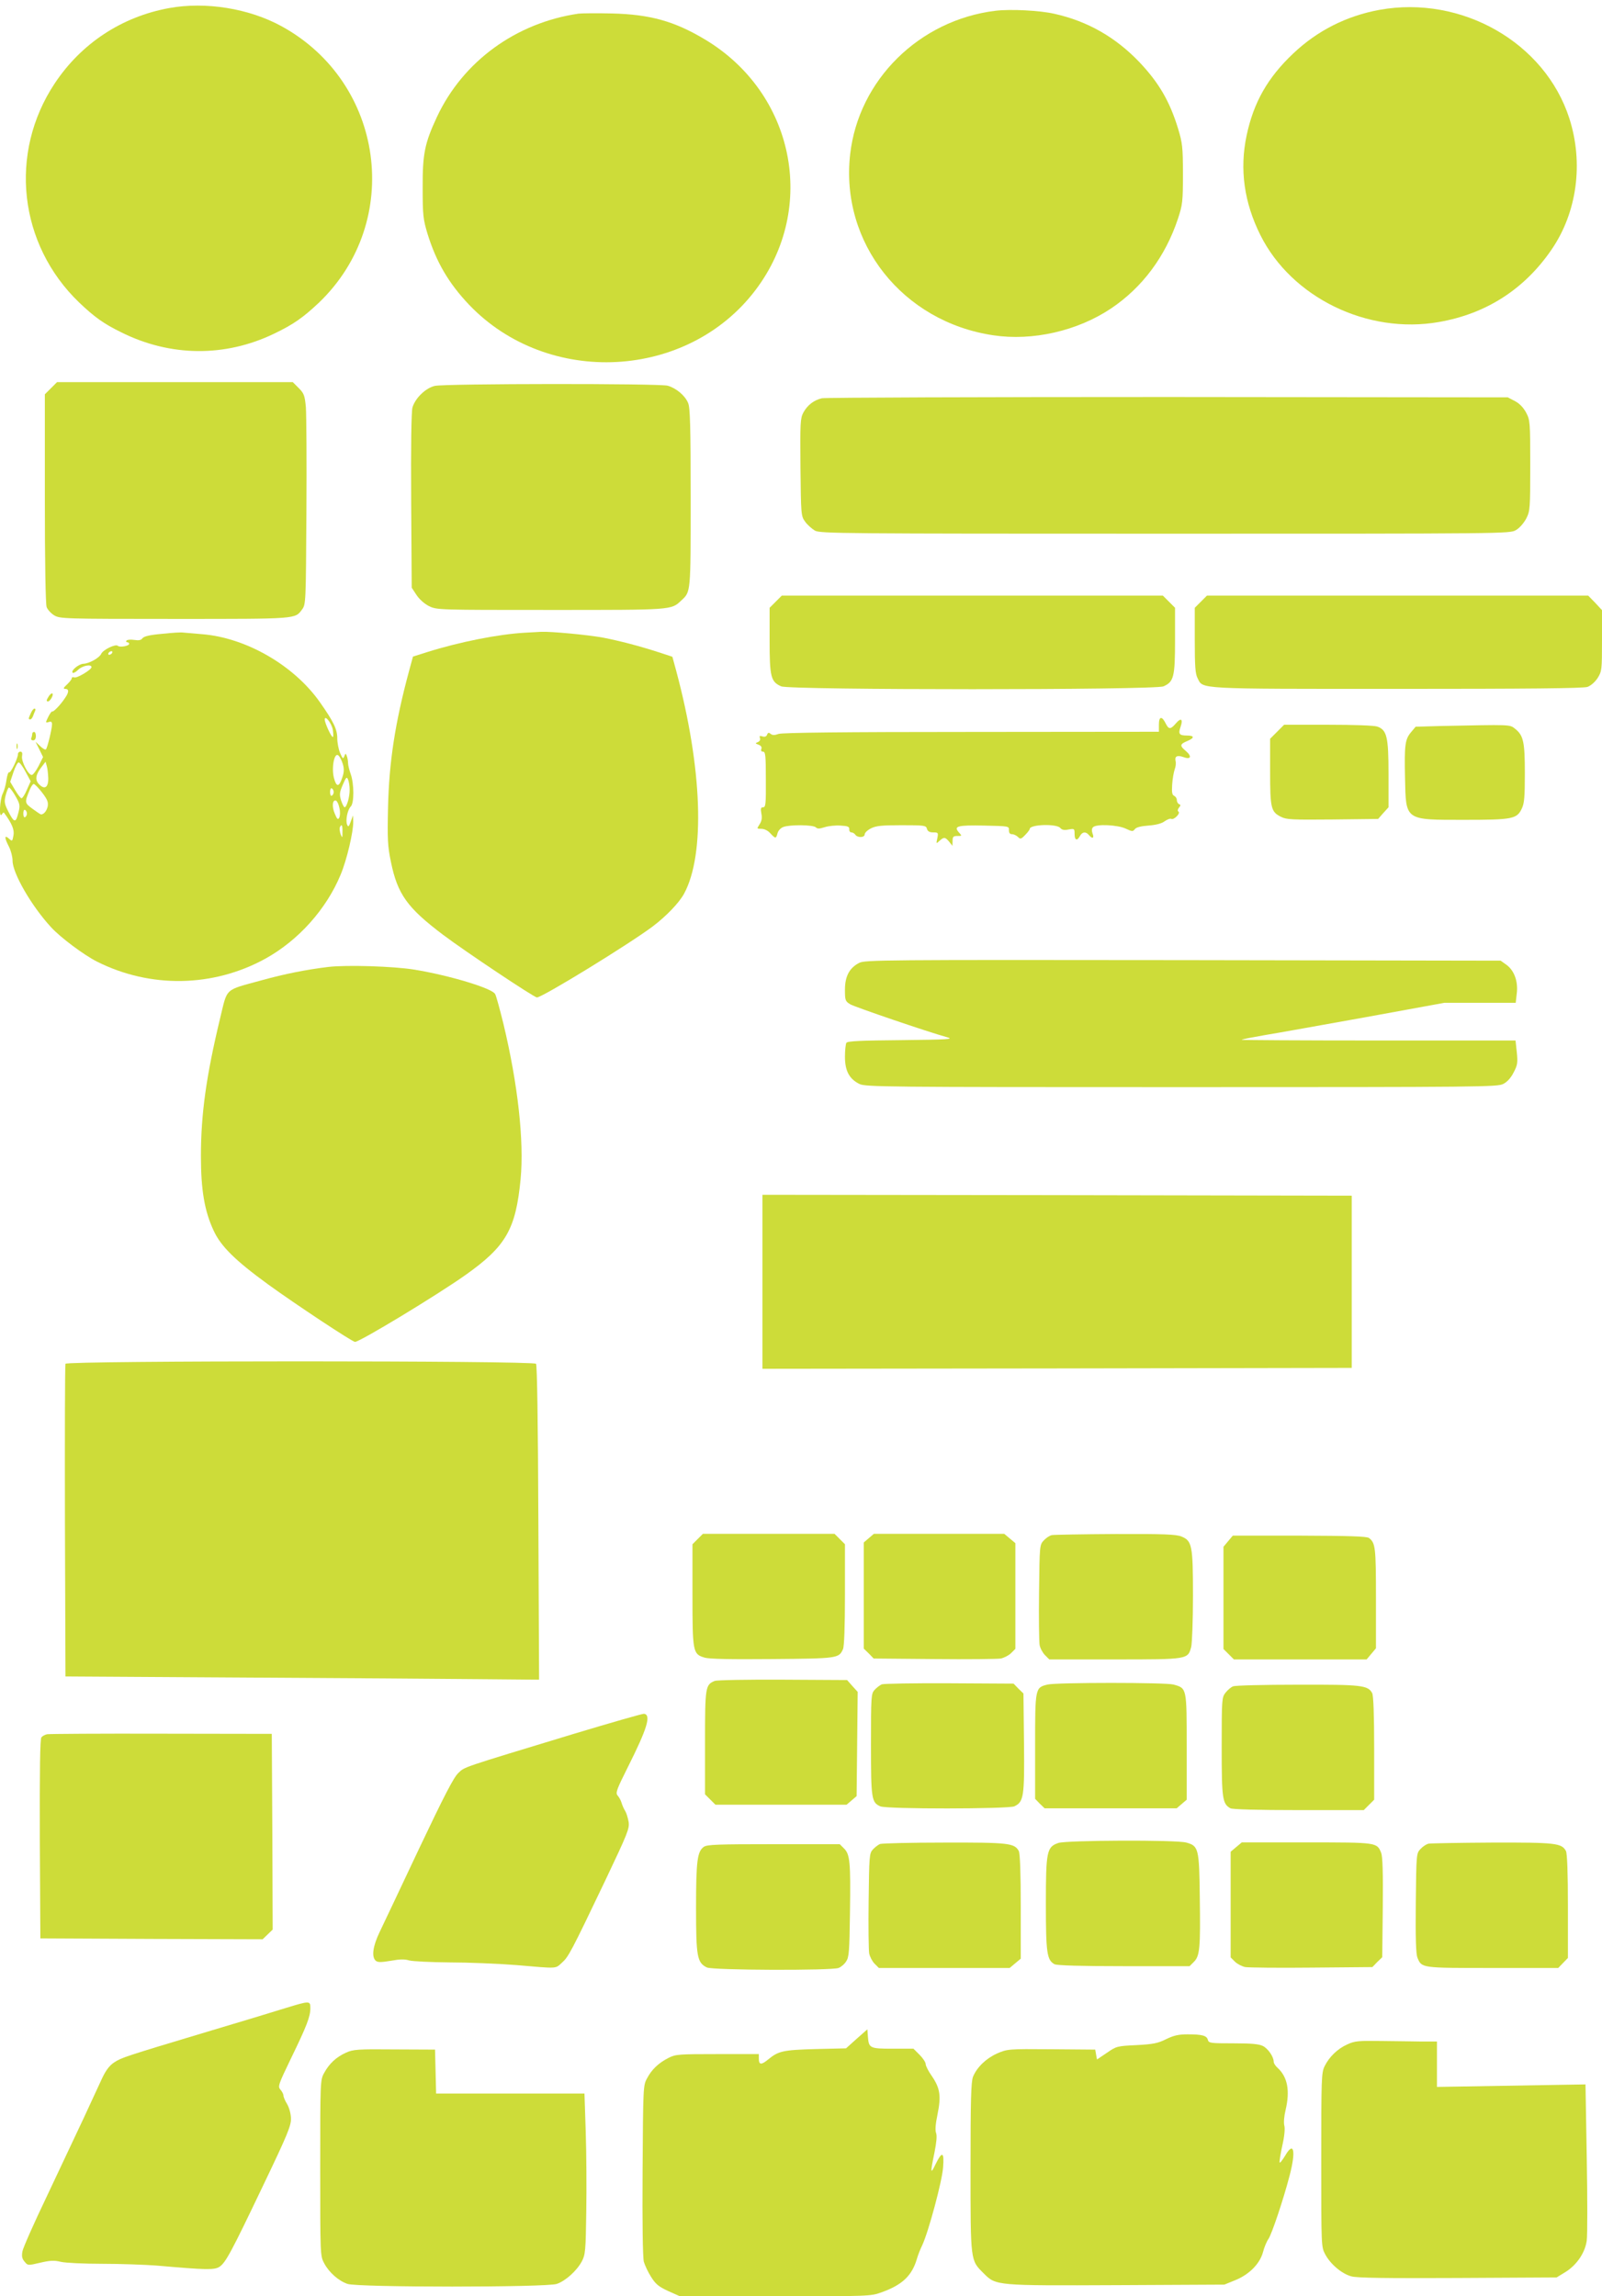 <?xml version="1.0" standalone="no"?>
<!DOCTYPE svg PUBLIC "-//W3C//DTD SVG 20010904//EN"
 "http://www.w3.org/TR/2001/REC-SVG-20010904/DTD/svg10.dtd">
<svg version="1.0" xmlns="http://www.w3.org/2000/svg"
 width="893pt" height="1280pt" viewBox="0 0 893 1280"
 preserveAspectRatio="xMidYMid meet">
<g transform="translate(0,1280) scale(0.1,-0.1)"
fill="#cddc39" stroke="none">
<path d="M943 12755 c-264 -48 -490 -197 -638 -420 -258 -389 -201 -897 136
-1221 85 -81 136 -118 234 -166 274 -137 579 -140 853 -8 108 52 161 89 251
174 470 452 364 1226 -210 1540 -181 99 -422 138 -626 101z"/>
<path d="M7689 12745 c-184 -34 -346 -116 -480 -243 -143 -135 -221 -273 -260
-457 -40 -189 -14 -374 77 -556 174 -348 597 -554 995 -484 264 46 477 183
628 404 142 207 179 482 99 731 -136 423 -600 688 -1059 605z"/>
<path d="M5549 12740 c-425 -52 -763 -386 -810 -800 -56 -494 292 -934 798
-1009 219 -33 469 24 657 150 174 117 302 289 372 499 26 79 28 96 28 250 0
150 -3 173 -27 253 -47 153 -107 256 -216 371 -133 139 -289 228 -473 269 -82
19 -245 27 -329 17z"/>
<path d="M3225 12724 c-349 -51 -644 -266 -789 -575 -69 -148 -81 -207 -80
-399 0 -150 3 -173 27 -253 49 -158 118 -276 232 -396 439 -459 1218 -419
1597 83 346 458 216 1099 -284 1397 -169 101 -305 139 -518 144 -85 2 -168 1
-185 -1z"/>
<path d="M284 10636 l-34 -34 0 -580 c0 -353 4 -591 10 -606 5 -14 24 -35 42
-46 32 -19 51 -20 673 -20 688 0 669 -1 709 53 21 28 21 39 24 540 2 282 0
546 -3 587 -6 66 -11 78 -40 107 l-33 33 -657 0 -657 0 -34 -34z"/>
<path d="M2424 10649 c-52 -12 -110 -69 -125 -121 -6 -25 -9 -210 -7 -521 l3
-483 27 -41 c16 -24 44 -49 70 -62 44 -21 53 -21 676 -21 683 0 673 -1 730 53
53 49 52 40 52 572 0 396 -3 502 -14 528 -17 42 -66 83 -114 97 -47 13 -1240
12 -1298 -1z"/>
<path d="M4581 10580 c-45 -11 -80 -38 -103 -80 -17 -32 -18 -57 -16 -305 3
-265 3 -271 26 -303 13 -18 38 -40 55 -50 30 -16 149 -17 1952 -17 1909 0
1920 0 1955 20 21 12 44 39 58 65 21 42 22 55 22 296 0 242 -1 252 -23 294
-15 28 -37 51 -62 64 l-40 21 -1895 2 c-1042 0 -1910 -3 -1929 -7z"/>
<path d="M4324 9446 l-34 -34 0 -181 c0 -205 7 -232 65 -257 51 -21 2079 -21
2130 0 58 25 65 52 65 257 l0 181 -34 34 -34 34 -1062 0 -1062 0 -34 -34z"/>
<path d="M6694 9446 l-34 -34 0 -181 c0 -146 3 -188 16 -212 31 -61 -15 -59
1112 -59 734 0 1038 3 1061 11 19 7 42 27 57 50 23 37 24 46 24 208 l0 170
-38 41 -39 40 -1062 0 -1063 0 -34 -34z"/>
<path d="M905 9267 c-70 -6 -103 -14 -111 -25 -8 -11 -21 -13 -47 -9 -20 3
-39 1 -42 -4 -4 -5 -1 -9 4 -9 6 0 11 -4 11 -9 0 -12 -53 -21 -63 -11 -13 12
-83 -22 -93 -45 -10 -22 -67 -54 -99 -55 -25 -1 -69 -36 -61 -49 4 -5 17 1 31
15 23 23 75 34 75 15 0 -14 -81 -63 -96 -57 -8 3 -14 1 -14 -5 0 -5 -12 -21
-26 -34 -21 -19 -23 -25 -10 -25 21 0 21 -19 -1 -50 -24 -37 -65 -80 -72 -76
-3 2 -13 -12 -22 -30 -16 -33 -16 -34 2 -29 14 5 19 1 19 -12 0 -25 -26 -133
-34 -140 -3 -4 -18 4 -32 18 l-26 24 21 -42 21 -43 -25 -50 c-14 -27 -31 -50
-38 -50 -20 0 -60 78 -54 106 3 16 0 24 -9 24 -8 0 -14 -6 -14 -14 0 -23 -41
-107 -49 -101 -5 2 -11 -17 -15 -43 -3 -26 -13 -60 -21 -76 -16 -31 -22 -142
-5 -116 5 8 10 12 12 10 45 -61 59 -95 53 -127 -6 -34 -7 -34 -26 -17 -25 22
-25 4 1 -46 11 -22 20 -56 20 -78 0 -69 105 -252 215 -371 51 -56 182 -154
255 -191 298 -150 648 -144 939 16 183 101 340 275 420 469 34 81 71 238 70
295 l-1 35 -13 -35 c-10 -28 -14 -32 -20 -17 -10 23 2 83 20 101 20 19 19 127
0 181 -8 22 -15 50 -15 62 0 12 -3 29 -7 39 -6 16 -7 16 -14 -2 -6 -16 -9 -14
-23 18 -9 21 -16 58 -16 83 0 50 -21 93 -97 201 -145 206 -413 360 -658 379
-49 4 -97 8 -105 9 -8 2 -60 -1 -115 -7z m-280 -107 c-3 -5 -11 -10 -16 -10
-6 0 -7 5 -4 10 3 6 11 10 16 10 6 0 7 -4 4 -10z m1230 -427 c3 -19 4 -38 1
-41 -7 -6 -45 76 -46 97 0 28 38 -19 45 -56z m56 -192 c8 -27 7 -46 -3 -75
-18 -55 -33 -55 -47 -1 -14 58 3 143 25 124 8 -6 19 -28 25 -48z m-1768 -44
l28 -52 -21 -47 c-11 -27 -25 -48 -30 -48 -5 0 -21 21 -36 46 l-27 46 18 54
c10 30 23 54 29 54 6 0 24 -24 39 -53z m126 -35 c1 -51 -20 -66 -51 -34 -24
24 -20 54 14 97 l22 29 7 -25 c4 -13 7 -43 8 -67z m1680 -63 c1 -39 -16 -99
-28 -99 -4 0 -13 18 -20 39 -10 34 -8 45 10 87 18 42 22 46 29 29 5 -11 9 -36
9 -56z m-1715 -16 c30 -39 36 -54 32 -78 -6 -26 -21 -44 -37 -45 -3 0 -24 14
-47 31 -45 33 -46 35 -16 107 7 17 17 32 22 32 5 0 26 -21 46 -47z m-150 -17
c29 -50 30 -56 15 -109 -12 -45 -22 -41 -54 22 -21 42 -22 53 -13 89 6 23 14
42 18 42 5 0 20 -20 34 -44z m1776 19 c0 -8 -4 -17 -10 -20 -6 -4 -10 5 -10
20 0 15 4 24 10 20 6 -3 10 -12 10 -20z m32 -89 c5 -21 4 -45 -1 -54 -7 -13
-12 -9 -25 23 -17 39 -13 79 7 72 6 -2 15 -20 19 -41z m-1742 -31 c0 -8 -4
-17 -10 -20 -6 -4 -10 5 -10 20 0 15 4 24 10 20 6 -3 10 -12 10 -20z m1759
-102 c0 -35 -1 -36 -10 -14 -5 14 -7 31 -5 38 10 24 16 13 15 -24z"/>
<path d="M2925 9273 c-145 -8 -363 -51 -544 -108 l-79 -25 -22 -81 c-78 -289
-111 -506 -117 -759 -4 -180 -2 -217 16 -304 37 -181 91 -256 291 -407 122
-92 507 -349 523 -349 30 0 517 299 647 397 75 57 145 130 173 181 119 219
102 700 -44 1244 l-21 77 -76 25 c-111 36 -216 63 -307 81 -84 16 -298 36
-350 33 -16 -1 -57 -3 -90 -5z"/>
<path d="M272 8919 c-14 -22 -15 -29 -4 -29 11 0 33 38 24 44 -4 3 -13 -4 -20
-15z"/>
<path d="M172 8825 c-14 -31 -15 -35 -3 -35 5 0 11 8 15 18 3 9 9 23 12 30 3
6 2 12 -4 12 -5 0 -14 -11 -20 -25z"/>
<path d="M6460 8761 l0 -40 -1044 -1 c-718 0 -1054 -4 -1076 -11 -22 -8 -34
-8 -44 0 -10 9 -15 8 -20 -4 -4 -11 -13 -14 -26 -10 -15 5 -18 3 -14 -9 4 -10
-1 -18 -12 -23 -15 -6 -15 -7 4 -14 14 -5 20 -14 16 -24 -4 -9 0 -15 9 -15 14
0 16 -22 16 -155 1 -136 -1 -155 -15 -155 -13 0 -15 -7 -10 -35 5 -24 2 -42
-10 -60 -16 -25 -16 -25 10 -25 16 0 37 -10 50 -25 29 -31 32 -31 40 0 4 15
18 30 32 35 36 14 167 13 182 -2 9 -9 20 -8 49 1 21 7 61 11 88 9 40 -2 50 -6
49 -20 -1 -10 4 -18 12 -18 7 0 17 -6 21 -12 12 -19 53 -18 53 1 0 9 16 24 36
34 28 14 61 17 170 17 127 0 136 -1 141 -20 4 -14 14 -20 35 -20 28 0 29 -2
23 -32 -7 -32 -7 -33 12 -15 25 22 31 22 54 -5 l18 -23 1 28 c0 23 4 27 27 27
26 0 26 0 8 20 -31 35 -8 41 141 38 137 -3 139 -3 138 -25 0 -16 5 -23 17 -23
10 0 24 -7 33 -15 13 -14 18 -13 40 10 14 14 26 30 26 34 0 26 150 30 170 6 9
-11 22 -14 46 -9 33 6 34 5 34 -25 0 -35 14 -41 30 -11 13 24 33 26 50 5 19
-23 31 -18 20 9 -5 15 -5 27 3 35 19 19 138 13 182 -8 36 -17 40 -17 51 -3 7
10 33 17 75 20 41 3 74 11 91 24 16 11 32 17 38 13 5 -3 18 3 29 14 12 12 16
23 10 27 -6 4 -5 11 3 22 10 12 10 16 1 19 -7 3 -13 13 -13 23 0 10 -7 20 -15
24 -11 4 -14 19 -11 63 2 32 9 70 14 84 6 15 8 36 5 47 -6 26 9 34 43 22 42
-16 50 3 14 34 -35 29 -34 38 10 56 40 17 38 30 -4 30 -43 0 -49 9 -35 49 15
43 2 52 -26 19 -30 -35 -40 -35 -57 -1 -21 43 -38 41 -38 -6z"/>
<path d="M7119 8721 l-39 -39 0 -183 c0 -205 5 -224 60 -252 31 -16 62 -17
288 -15 l254 3 29 33 29 32 0 185 c0 208 -9 246 -63 265 -18 6 -131 10 -275
10 l-244 0 -39 -39z"/>
<path d="M8028 8753 l-137 -4 -25 -30 c-34 -40 -38 -71 -34 -255 5 -240 -3
-234 332 -234 268 0 292 5 319 63 14 28 17 66 17 196 0 177 -8 212 -55 249
-30 24 -20 23 -417 15z"/>
<path d="M180 8711 c0 -5 -2 -16 -5 -24 -4 -8 0 -14 10 -14 9 0 15 9 15 24 0
13 -4 23 -10 23 -5 0 -10 -4 -10 -9z"/>
<path d="M92 8640 c0 -14 2 -19 5 -12 2 6 2 18 0 25 -3 6 -5 1 -5 -13z"/>
<path d="M4790 7433 c-55 -28 -80 -75 -80 -150 0 -59 2 -64 29 -81 25 -15 432
-154 541 -184 39 -11 6 -13 -255 -16 -224 -2 -301 -5 -307 -15 -4 -6 -8 -42
-8 -78 0 -78 24 -123 80 -151 33 -17 139 -18 1795 -18 1682 0 1762 1 1795 18
23 12 43 35 58 65 21 40 23 54 17 112 l-7 65 -766 0 c-421 0 -763 2 -761 4 2
3 61 14 129 26 69 11 322 57 563 100 l438 80 199 0 199 0 6 53 c8 66 -14 128
-59 160 l-31 22 -1770 3 c-1670 2 -1772 1 -1805 -15z"/>
<path d="M1830 7410 c-124 -15 -244 -39 -374 -75 -207 -57 -187 -38 -229 -211
-77 -320 -107 -533 -107 -769 0 -188 20 -306 71 -415 40 -87 120 -166 304
-300 156 -113 469 -320 484 -320 27 0 458 261 616 373 226 160 280 255 307
534 20 212 -15 530 -96 867 -20 81 -40 155 -46 165 -16 32 -255 104 -450 136
-116 19 -378 27 -480 15z"/>
<path d="M4250 5655 l0 -485 1643 2 1642 3 0 480 0 480 -1642 3 -1643 2 0
-485z"/>
<path d="M365 5198 c-3 -7 -4 -402 -3 -878 l3 -865 985 -6 c542 -3 1136 -7
1320 -9 l335 -3 -4 874 c-2 569 -7 878 -13 887 -15 18 -2616 18 -2623 0z"/>
<path d="M3889 4221 l-29 -29 0 -282 c0 -319 2 -331 68 -350 25 -8 149 -10
377 -8 365 3 371 4 394 55 7 15 11 126 11 304 l0 281 -29 29 -29 29 -367 0
-367 0 -29 -29z"/>
<path d="M4843 4226 l-28 -24 0 -296 0 -296 28 -27 27 -28 338 -3 c185 -2 352
0 371 3 18 4 44 17 57 30 l24 24 0 295 0 294 -31 26 -31 26 -363 0 -364 0 -28
-24z"/>
<path d="M5864 4243 c-12 -2 -32 -15 -45 -29 -24 -25 -24 -28 -27 -287 -2
-144 0 -277 3 -296 3 -18 17 -44 30 -57 l24 -24 366 0 c409 0 406 0 425 69 5
20 10 147 10 284 0 282 -5 308 -64 332 -29 12 -96 15 -368 14 -183 -1 -343 -4
-354 -6z"/>
<path d="M6846 4209 l-26 -31 0 -285 0 -285 29 -29 29 -29 370 0 370 0 26 31
26 31 0 279 c0 285 -3 308 -39 336 -12 9 -111 12 -388 13 l-371 0 -26 -31z"/>
<path d="M3984 3430 c-52 -21 -54 -33 -54 -343 l0 -289 29 -29 29 -29 366 0
365 0 28 24 28 24 3 290 3 291 -30 33 -29 33 -359 2 c-197 1 -368 -2 -379 -7z"/>
<path d="M4915 3411 c-11 -5 -29 -19 -40 -31 -19 -21 -20 -36 -20 -304 0 -304
3 -323 52 -345 34 -16 713 -15 747 0 53 25 57 54 54 354 l-3 275 -28 27 -27
28 -358 2 c-196 1 -366 -2 -377 -6z"/>
<path d="M5840 3410 c-70 -17 -70 -18 -70 -345 l0 -292 26 -27 27 -26 368 0
368 0 28 24 28 24 0 295 c0 331 1 326 -74 347 -43 12 -650 12 -701 0z"/>
<path d="M6874 3400 c-12 -4 -31 -21 -43 -36 -20 -26 -21 -36 -21 -301 0 -291
4 -318 49 -343 13 -6 152 -10 381 -10 l362 0 29 29 29 29 0 287 c0 186 -4 293
-11 307 -24 44 -57 48 -416 47 -186 0 -348 -4 -359 -9z"/>
<path d="M3195 3134 c-632 -192 -603 -182 -640 -217 -26 -24 -80 -129 -219
-422 -101 -214 -200 -424 -220 -465 -38 -79 -46 -139 -21 -160 11 -9 29 -9 83
0 49 9 78 10 103 2 19 -5 120 -10 224 -11 105 0 273 -7 375 -15 233 -20 214
-21 252 13 37 33 51 59 243 461 124 261 135 288 129 325 -4 22 -12 49 -19 60
-7 11 -16 31 -20 45 -4 14 -14 32 -22 41 -13 15 -6 33 57 159 108 215 131 291
90 297 -8 1 -186 -50 -395 -113z"/>
<path d="M263 3133 c-12 -2 -26 -10 -32 -17 -8 -9 -10 -181 -9 -567 l3 -554
619 -3 620 -2 28 27 28 27 -2 545 -3 546 -615 1 c-338 1 -625 -1 -637 -3z"/>
<path d="M5900 2527 c-65 -22 -70 -46 -70 -340 0 -274 6 -313 48 -336 14 -7
144 -11 387 -11 l366 0 24 24 c33 33 37 75 33 356 -3 278 -7 290 -75 309 -55
16 -668 13 -713 -2z"/>
<path d="M4905 2521 c-11 -5 -29 -19 -40 -31 -19 -21 -20 -39 -23 -284 -2
-143 0 -276 3 -295 4 -18 17 -44 30 -57 l24 -24 365 0 364 0 31 26 31 26 0
290 c0 188 -4 296 -11 310 -24 44 -57 48 -416 47 -186 0 -347 -4 -358 -8z"/>
<path d="M6891 2504 l-31 -26 0 -294 0 -295 24 -24 c13 -13 39 -26 57 -30 19
-3 186 -5 371 -3 l338 3 27 28 28 27 3 277 c2 196 -1 285 -9 305 -24 58 -21
58 -415 58 l-362 0 -31 -26z"/>
<path d="M7964 2523 c-12 -2 -32 -15 -45 -29 -24 -25 -24 -27 -27 -302 -2
-196 1 -284 9 -304 24 -59 20 -58 419 -58 l366 0 27 28 27 28 0 288 c0 187 -4
294 -11 308 -24 44 -57 48 -411 47 -183 -1 -343 -4 -354 -6z"/>
<path d="M3923 2505 c-36 -26 -43 -77 -43 -340 0 -273 6 -305 60 -332 31 -16
694 -18 734 -3 14 5 33 21 43 37 16 24 18 56 21 273 4 281 0 323 -33 356 l-24
24 -368 0 c-315 0 -372 -2 -390 -15z"/>
<path d="M1590 1606 c-58 -18 -251 -77 -430 -130 -466 -140 -481 -145 -523
-172 -26 -17 -46 -43 -67 -87 -16 -34 -63 -136 -105 -227 -43 -91 -135 -286
-205 -435 -71 -148 -132 -286 -135 -305 -5 -27 -2 -41 12 -57 18 -22 19 -22
87 -6 55 13 79 14 115 5 25 -6 129 -11 231 -11 102 0 239 -5 305 -10 274 -24
319 -25 348 -7 35 24 63 75 244 454 137 286 156 333 155 374 -1 27 -10 60 -22
80 -11 18 -20 39 -20 47 0 8 -8 23 -17 33 -15 17 -12 27 60 176 87 179 107
231 107 278 0 42 -3 42 -140 0z"/>
<path d="M4775 1435 l-59 -53 -171 -4 c-181 -5 -206 -11 -263 -58 -39 -32 -52
-31 -52 6 l0 24 -230 0 c-215 0 -234 -1 -273 -21 -55 -28 -94 -64 -120 -114
-22 -39 -22 -50 -25 -513 -2 -296 1 -486 7 -510 6 -20 24 -59 41 -85 25 -40
43 -54 95 -78 l65 -29 531 0 c521 0 533 0 593 22 114 41 168 91 196 183 6 22
20 58 31 80 35 75 111 358 116 433 7 87 -5 93 -41 20 -30 -63 -31 -52 -7 63
11 56 15 94 9 109 -6 15 -3 52 8 104 21 102 14 146 -30 211 -20 28 -36 59 -36
69 0 10 -15 33 -34 52 l-34 34 -115 0 c-129 0 -134 3 -139 67 l-3 41 -60 -53z"/>
<path d="M6500 1433 c-46 -23 -73 -28 -165 -33 -107 -5 -112 -6 -165 -43 l-55
-37 -5 27 -5 28 -245 2 c-243 2 -245 1 -303 -24 -61 -28 -111 -76 -133 -129
-11 -27 -14 -127 -14 -506 0 -530 -1 -516 74 -591 68 -68 69 -68 742 -65 l599
3 59 24 c78 31 138 91 156 156 7 28 21 61 31 75 18 26 84 222 118 354 36 138
23 193 -25 110 -16 -26 -29 -43 -31 -38 -2 5 5 48 15 94 12 52 16 96 11 112
-4 16 -1 52 7 85 26 110 11 186 -45 237 -12 11 -21 25 -21 33 0 28 -31 73 -60
88 -22 11 -63 15 -165 15 -126 0 -137 1 -142 19 -6 24 -31 31 -113 31 -50 0
-77 -6 -120 -27z"/>
<path d="M7510 1404 c-55 -25 -100 -69 -126 -121 -18 -36 -19 -67 -19 -523 0
-482 0 -485 22 -526 29 -55 93 -109 146 -123 30 -9 198 -11 593 -9 l551 3 49
30 c63 39 110 108 119 176 4 29 4 236 0 461 l-7 409 -414 -7 -414 -7 0 126 0
127 -82 0 c-46 1 -148 2 -227 3 -130 2 -150 0 -191 -19z"/>
<path d="M1929 1358 c-54 -24 -94 -61 -122 -113 -22 -39 -22 -47 -22 -530 0
-485 0 -490 22 -531 27 -51 80 -98 130 -115 56 -20 1110 -20 1167 0 49 17 111
73 139 125 20 38 22 59 25 276 2 129 1 331 -3 448 l-7 212 -414 0 -413 0 -3
123 -3 122 -226 1 c-205 2 -231 0 -270 -18z"/>
</g>
</svg>
